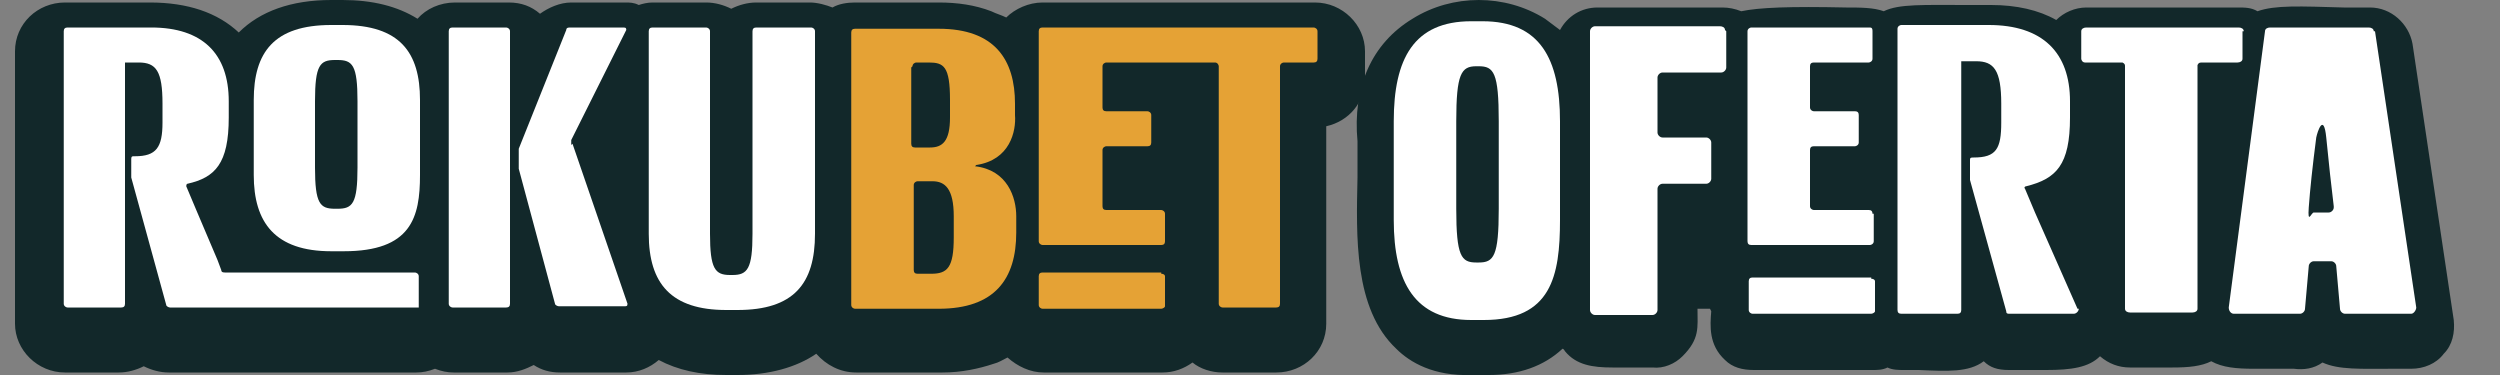 <?xml version="1.0" encoding="UTF-8"?>
<svg id="_Шар_1" data-name="Шар 1" xmlns="http://www.w3.org/2000/svg" version="1.1" viewBox="0 0 200 30">
  <rect x="0" y="0" width="200" height="30" fill="#808080" stroke="none"/>
  <defs>
    <style>
      .cls-1 {
        fill: #e5a235;
      }

      .cls-1, .cls-2, .cls-3 {
        stroke-width: 0px;
      }

      .cls-2 {
        fill: #12282a;
      }

      .cls-3 {
        fill: #fff;
      }
    </style>
  </defs>
  <path class="cls-2" d="M109.2,4.1v2.2c0,1.9-1.3,3.4-3.1,3.8v15.8c0,2.2-1.8,3.9-4,3.9h-4.3c-.9,0-1.8-.3-2.4-.8-.7.5-1.5.8-2.4.8h-9.5c-1.1,0-2.1-.5-2.9-1.2-.4.2-.7.4-1.1.5-1.2.4-2.6.7-4.1.7h-6.9c-1.3,0-2.4-.6-3.2-1.5-1.6,1.1-3.8,1.7-6.3,1.7h-.9c-2.1,0-3.9-.4-5.4-1.2-.7.6-1.6,1-2.6,1h-5.3c-.8,0-1.5-.2-2.1-.6-.6.3-1.3.6-2.1.6h-4.3c-.5,0-1-.1-1.5-.3-.5.2-1,.3-1.5.3H13.5c-.7,0-1.4-.2-2-.5-.6.3-1.3.5-2,.5h-4.3c-2.2,0-4-1.8-4-3.9V4.1C1.2,1.9,3,.2,5.2.2h6.8c3,0,5.4.8,7.1,2.4,1.7-1.7,4.2-2.6,7.4-2.6h.9c2.4,0,4.4.5,6,1.5.7-.8,1.8-1.3,3-1.3h4.3c1,0,1.8.3,2.5.9.7-.5,1.6-.9,2.5-.9h4.3c.4,0,.7,0,1.1.2.3-.1.7-.2,1.1-.2h4.3c.7,0,1.4.2,2,.5.6-.3,1.3-.5,2-.5h4.3c.6,0,1.3.2,1.8.4.5-.3,1.2-.4,1.8-.4h6.7c1.5,0,2.9.2,4.2.7.4.2.8.3,1.2.5.7-.7,1.8-1.2,2.9-1.2h21.8c2.2,0,4,1.8,4,3.9Z"/>
  <path class="cls-1" d="M78.1,13.2s0,0,0,0c2.7-.4,3.2-2.7,3.1-4v-.9c0-3.5-1.6-6-6.1-6h-6.7c-.2,0-.3.1-.3.3v21.8c0,.2.2.3.3.3h6.7c4.5,0,6.2-2.4,6.2-6.1v-1.3c0-1.5-.7-3.7-3.3-4ZM73,5.3c0-.2.2-.3.3-.3h1c1.2,0,1.7.3,1.7,3v1.4c0,1.9-.6,2.4-1.6,2.4h-1.2c-.2,0-.3-.1-.3-.3v-6.1h0ZM74.5,21.9h-1.1c-.2,0-.3-.1-.3-.3v-6.8c0-.2.2-.3.3-.3h1.2c1,0,1.7.6,1.7,2.8v1.7c0,2.4-.5,2.9-1.8,2.9h0Z"/>
  <path class="cls-1" d="M105.2,2.2h-21.8c-.2,0-.3.1-.3.3v16.8c0,.2.2.3.3.3h9.5c.2,0,.3-.1.3-.3v-2.2c0-.2-.2-.3-.3-.3h-4.4c-.2,0-.3-.1-.3-.3v-4.5c0-.2.2-.3.3-.3h3.3c.2,0,.3-.1.3-.3v-2.2c0-.2-.2-.3-.3-.3h-3.3c-.2,0-.3-.1-.3-.3v-3.3c0-.2.2-.3.3-.3h8.7c.2,0,.3.2.3.3v19c0,.2.2.3.3.3h4.3c.2,0,.3-.1.3-.3V5.3c0-.2.2-.3.3-.3h2.4c.2,0,.3-.1.3-.3v-2.2c0-.2-.2-.3-.3-.3h0Z"/>
  <path class="cls-1" d="M92.9,21.8h-9.5c-.2,0-.3.1-.3.3v2.3c0,.2.2.3.3.3h9.5c.1,0,.3-.1.3-.2v-2.4c0-.1-.1-.2-.3-.2h0Z"/>
  <path class="cls-3" d="M40.5,2.2h-4.3c-.2,0-.3.1-.3.3v21.8c0,.2.2.3.3.3h4.3c.2,0,.3-.1.3-.3V2.5c0-.2-.2-.3-.3-.3Z"/>
  <path class="cls-3" d="M45.7,11.6c0-.1,0-.3,0-.4l4.4-8.8c0-.1,0-.2-.2-.2h-4.3c-.1,0-.3,0-.3.2l-3.8,9.5c0,0,0,.1,0,.2v1.3s0,0,0,.1l2.9,10.8c0,.1.2.2.3.2h5.3c.1,0,.2,0,.2-.2l-4.4-12.8h0Z"/>
  <path class="cls-3" d="M64.8,2.2h-4.3c-.2,0-.3.1-.3.3v16.2c0,2.8-.4,3.3-1.6,3.3h-.2c-1.2,0-1.6-.5-1.6-3.3V2.5c0-.2-.2-.3-.3-.3h-4.3c-.2,0-.3.1-.3.3v16.2c0,4,1.8,6.1,6.2,6.1h.9c4.5,0,6.2-2.1,6.2-6.1V2.5c0-.2-.2-.3-.3-.3h0Z"/>
  <path class="cls-3" d="M33.3,21.8h-15.3c-.1,0-.3,0-.3-.2l-.3-.8-1.7-4-.8-1.9c0,0,0-.2.1-.2,2.2-.5,3.3-1.6,3.3-5.3v-1.3c0-3.8-2.1-5.9-6.2-5.9h-6.7c-.2,0-.3.1-.3.3v21.8c0,.2.2.3.3.3h4.3c.2,0,.3-.1.3-.3V5h1.1c1.4,0,1.9.7,1.9,3.3v1.5c0,2-.5,2.7-2.2,2.7h-.1c-.1,0-.2,0-.2.2v1.5s0,0,0,0l2.8,10.2c0,.1.2.2.3.2h19.7c0,0,.1,0,.2,0,0,0,0,0,0,0,0,0,0-.1,0-.2v-2.3c0-.2-.2-.3-.3-.3h0Z"/>
  <path class="cls-3" d="M27.4,2h-.9c-4.6,0-6.2,2.2-6.2,6v6c0,3.8,1.7,6.1,6.2,6.1h1c5.4,0,6.1-2.7,6.1-6.1v-6c0-3.8-1.6-6-6.2-6h0ZM28.6,13.4c0,2.9-.4,3.3-1.6,3.3h-.2c-1.2,0-1.6-.4-1.6-3.3v-5.3c0-2.9.4-3.3,1.6-3.3h.2c1.2,0,1.6.4,1.6,3.3v5.3Z"/>
  <g>
    <path class="cls-2" d="M136.8,24.7h0c-.4,0-.6,0-1,0,0,.7,0-.6,0,0,0,1.5.2,2.4-1.2,3.8-.6.6-1.5,1-2.4.9h-.7c-.2,0-.4,0-.6,0-.7,0-1.3,0-1.9,0-1.6,0-2.9-.2-3.8-1.3,0,0-.1-.2-.2-.2,0,0,0,0,0,0-1.5,1.4-3.5,2.1-5.9,2.1s-.9,0-1.4,0c-3,.1-4.9-1-6-2.1-3.4-3.2-3.2-9-3.1-13.7,0-1.1,0-2.1,0-2.9-.4-4.3,1.1-7.8,4.4-9.8,3.2-2,7.4-2,10.6,0,.4.3.8.6,1.2.9.6-1.1,1.7-1.8,3-1.8h10c.5,0,1,.1,1.5.3,1.4-.3,3.9-.4,8.4-.3,1.1,0,2.2,0,3,.3,1.2-.6,3.2-.5,6.7-.5.2,0,.4,0,.5,0h0s1.4,0,1.4,0c2,0,3.8.4,5.2,1.2.6-.6,1.5-1,2.4-1h12.1c.6,0,1.1,0,1.6.3,1.4-.5,3.4-.4,6.9-.3.3,0,.6,0,.9,0h0s1.2,0,1.2,0c1.7,0,3.1,1.3,3.4,2.9l3.3,22.1c.1,1-.1,2-.8,2.7-.6.8-1.6,1.2-2.6,1.2h-.8c-.2,0-.4,0-.7,0-2.5,0-4.3.1-5.6-.5-.7.5-1.5.6-2.3.5-.2,0-.6,0-1,0-.8,0-1.5,0-2.2,0-1.4,0-2.5-.1-3.4-.6-.8.4-1.8.5-3.1.5s-1.3,0-2.1,0c-.2,0-.3,0-.4,0h0s-.9,0-.9,0c-.9,0-1.7-.3-2.4-.9-.9.9-2.3,1.1-4.3,1.1s-1.4,0-2.2,0h-.8c-.9,0-1.5-.2-2-.7-1.2.9-2.9.8-5.2.7-.1,0-.2,0-.3,0h0s-.9,0-.9,0c-.4,0-.9,0-1.3-.2-.4.2-.8.2-1.2.2h-9.5c-.9,0-1.7-.2-2.3-.8-1.3-1.2-1.2-2.7-1.1-3.9"/>
    <path class="cls-3" d="M118.6,1.7h-.9c-4.6,0-6.2,3-6.2,8v7.9c0,5,1.7,8,6.2,8h1c5.4,0,6.1-3.5,6.1-8v-7.9c0-5-1.6-8-6.2-8h0ZM119.9,16.7c0,3.8-.4,4.3-1.6,4.3h-.2c-1.2,0-1.6-.5-1.6-4.3v-7c0-3.8.4-4.4,1.6-4.4h.2c1.2,0,1.6.5,1.6,4.4v7Z"/>
    <path class="cls-3" d="M138.1,2.5v2.9c0,.2-.2.4-.4.4h-4.7s0,0,0,0c-.2,0-.4.2-.4.4v4.4c0,.2.2.4.4.4h3.5c.2,0,.4.2.4.4v2.9c0,.2-.2.4-.4.4h-3.5c-.2,0-.4.2-.4.4v9.7c0,.2-.2.4-.4.4h-4.6c-.2,0-.4-.2-.4-.4V2.5c0-.2.2-.4.4-.4h10c.2,0,.4.1.4.3Z"/>
    <path class="cls-3" d="M149.9,17.1v2.2c0,.2-.2.3-.3.3h-9.5c-.2,0-.3-.1-.3-.3V2.5c0-.2.2-.3.3-.3h9.4c.2,0,.3,0,.3.3v2.2c0,.2-.2.3-.3.3h-4.4s0,0,0,0c-.2,0-.3.1-.3.3v3.3c0,.2.2.3.3.3h3.3c.2,0,.3.1.3.3v2.2c0,.2-.2.3-.3.3h-3.3c-.2,0-.3.1-.3.3v4.5c0,.2.2.3.3.3h4.4c.2,0,.3.1.3.3Z"/>
    <path class="cls-3" d="M149.7,22.2h-9.5c-.2,0-.3.1-.3.3v2.3c0,.2.2.3.3.3h9.5c.1,0,.3-.1.3-.2v-2.4c0-.1-.1-.2-.3-.2h0Z"/>
    <path class="cls-3" d="M166.3,24.7c0,.2-.2.4-.4.4-1.3,0-5.1,0-5.1,0-.2,0-.3,0-.3-.2l-2.9-10.5v-1.6c0-.1,0-.2.2-.2h.1c1.8,0,2.2-.7,2.2-2.8v-1.5c0-2.7-.6-3.4-2-3.4h-1.2v19.9c0,.2-.1.3-.3.3h-4.5c-.2,0-.3-.1-.3-.3V2.3c0-.2.2-.3.3-.3h7c4.3,0,6.5,2.2,6.5,6.1v1.3c0,3.8-1.1,4.9-3.5,5.5-.1,0-.2.1-.1.2l.8,1.9,3.4,7.7Z"/>
    <path class="cls-3" d="M179.4,2.5v2.2c0,.2-.2.3-.4.3h-2.8c-.2,0-.3,0-.4.2,0,0,0,0,0,.1v19.4c0,.2-.2.3-.4.3h-5c-.2,0-.4-.1-.4-.3V5.3c0-.1,0-.2-.2-.3,0,0,0,0-.1,0h-2.9c-.2,0-.3-.2-.3-.3v-2.2c0-.2.2-.3.4-.3h12.2c.2,0,.4.1.4.3Z"/>
    <path class="cls-3" d="M190,2.5l3.3,22.1c0,.2-.2.5-.4.5h-5.3c-.2,0-.4-.2-.4-.4l-.3-3.4c0-.2-.2-.4-.4-.4h-1.4c-.2,0-.4.2-.4.4l-.3,3.4c0,.2-.2.4-.4.4h-5.3c-.2,0-.4-.2-.4-.5l2.9-22.1c0-.2.2-.3.4-.3h7.9c.2,0,.4.1.4.3ZM186.7,16.5c-.2-1.6-.4-3.5-.6-5.5s-.7-.5-.8,0c-.3,2.3-.5,4.2-.6,5.6s.2.4.4.4h1.2c.2,0,.4-.2.4-.4Z"/>
  </g>
</svg>